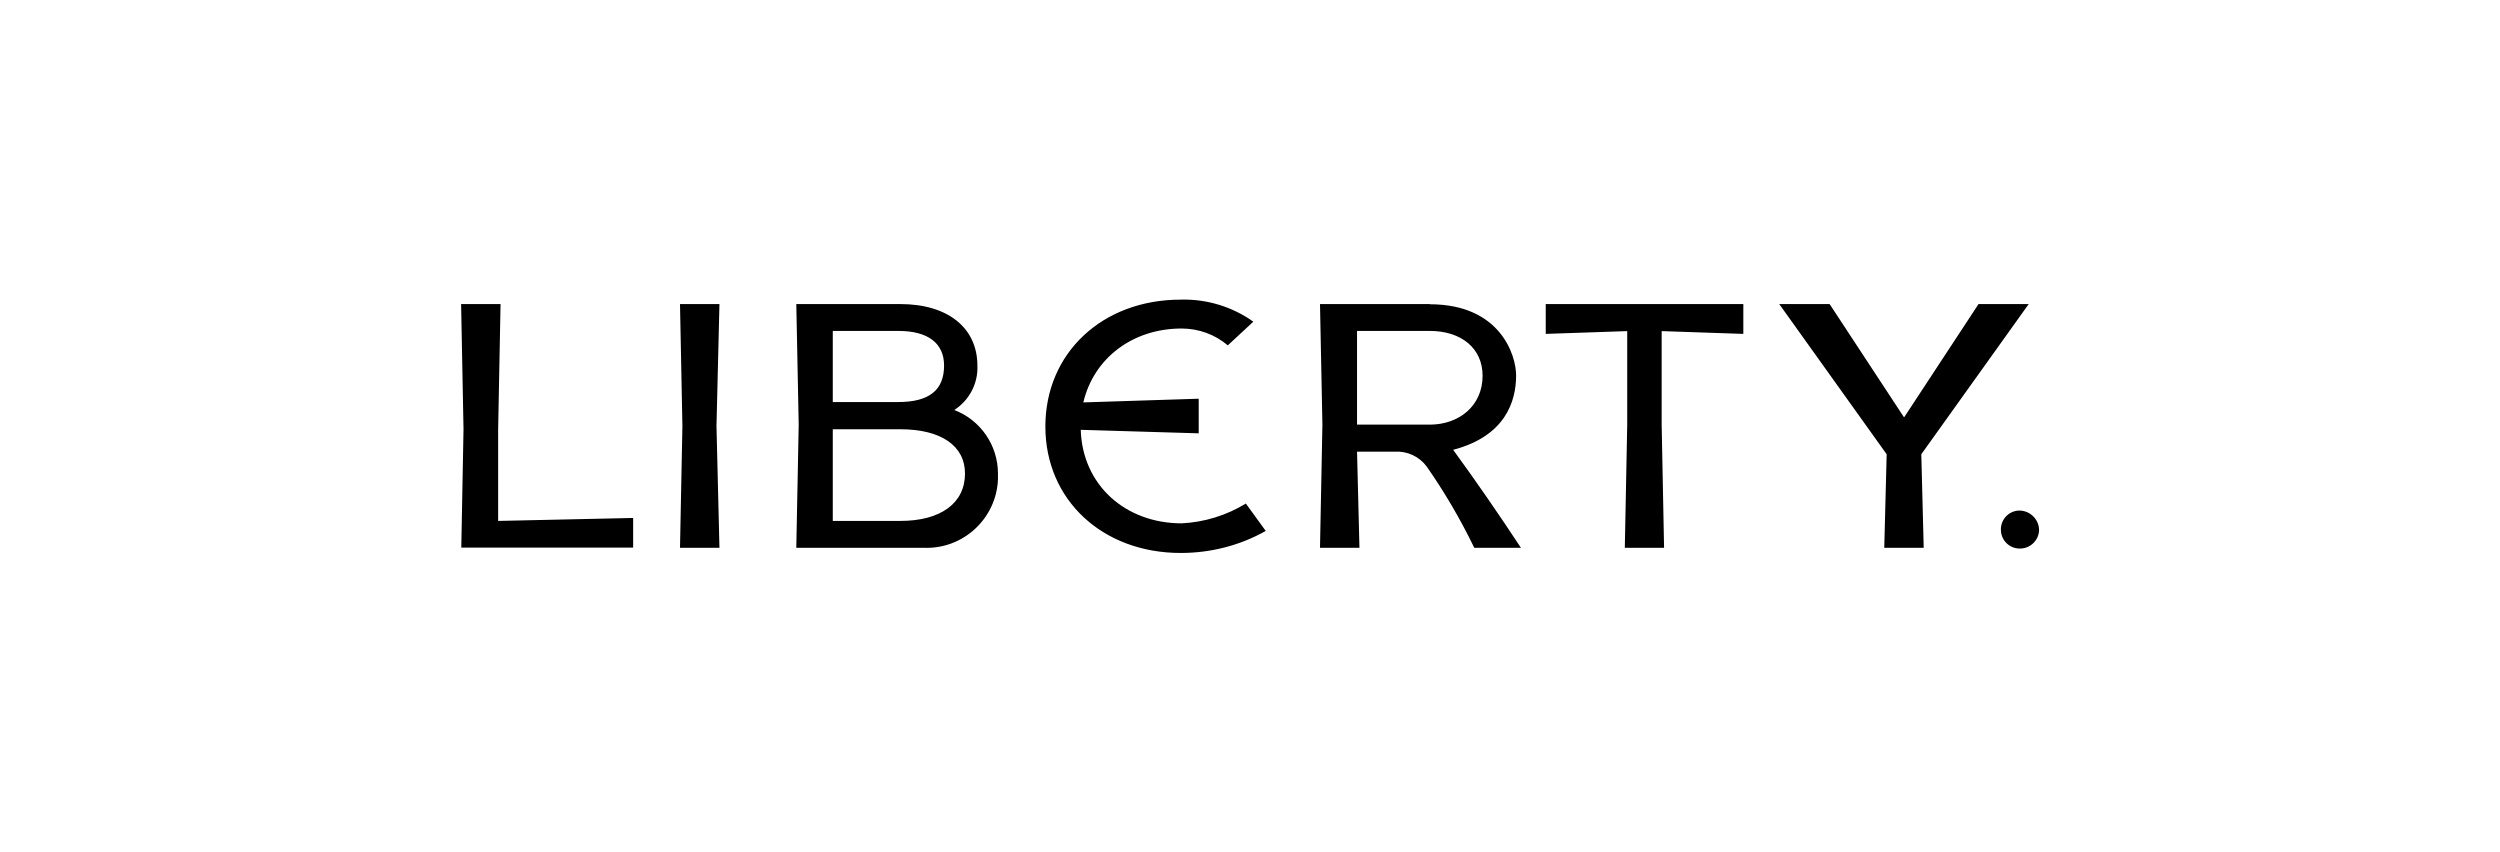 <?xml version="1.0" encoding="UTF-8"?><svg id="Layer_2" xmlns="http://www.w3.org/2000/svg" viewBox="0 0 135 46"><defs><style>.cls-1{stroke-width:0px;}</style></defs><path class="cls-1" d="M77.21,16.42h-5.93l.13,6.51-.13,6.65h2.13l-.13-5.19h2.04c.67-.04,1.32.26,1.72.8.97,1.39,1.83,2.86,2.57,4.39h2.52c-1.18-1.79-2.39-3.55-3.66-5.29,2.81-.74,3.4-2.6,3.4-4.02,0-1.07-.84-3.84-4.66-3.84M73.28,22.93v-5.06h3.93c1.69,0,2.85.93,2.85,2.42,0,1.64-1.29,2.64-2.85,2.64h-3.93ZM94.14,16.42h-10.67v1.61l4.4-.15v5.05l-.13,6.65h2.12l-.13-6.65v-5.05l4.41.15v-1.61ZM67.28,27.19c-1.05.64-2.24,1.01-3.47,1.07-3.05,0-5.36-2.08-5.45-5.05l6.37.19v-1.87l-6.23.2c.56-2.38,2.65-3.99,5.31-3.99.91,0,1.8.32,2.49.91l1.38-1.28c-1.14-.81-2.52-1.23-3.92-1.19-4.23,0-7.31,2.88-7.31,6.85s3.09,6.83,7.31,6.83c1.61,0,3.19-.4,4.59-1.19l-1.06-1.46ZM24.9,16.42l.13,6.76-.12,6.39h9.28v-1.6l-7.29.16v-4.94l.13-6.77h-2.13ZM38.85,16.42h-2.13l.13,6.58-.13,6.58h2.13l-.16-6.58.16-6.58ZM48.62,16.42h-5.62l.13,6.51-.13,6.65h6.86c2.13.1,3.94-1.56,4.03-3.69,0-.11,0-.21,0-.32,0-1.52-.94-2.89-2.36-3.43.81-.52,1.29-1.43,1.25-2.39,0-2.05-1.6-3.33-4.16-3.33M44.97,21.72v-3.85h3.54c1.6,0,2.47.66,2.47,1.87,0,1.33-.81,1.97-2.47,1.97h-3.54ZM44.97,28.13v-4.95h3.65c2.19,0,3.49.89,3.49,2.39,0,1.6-1.31,2.56-3.49,2.56h-3.65ZM109.56,16.42h-2.72l-4.02,6.12-4.02-6.12h-2.72l5.8,8.11-.13,5.05h2.13l-.13-5.05,5.8-8.11ZM109.01,27.57c-.57.03-1,.52-.96,1.09.03.57.52,1,1.09.96.54-.03.97-.48.97-1.02-.02-.58-.51-1.04-1.09-1.03"/></svg>